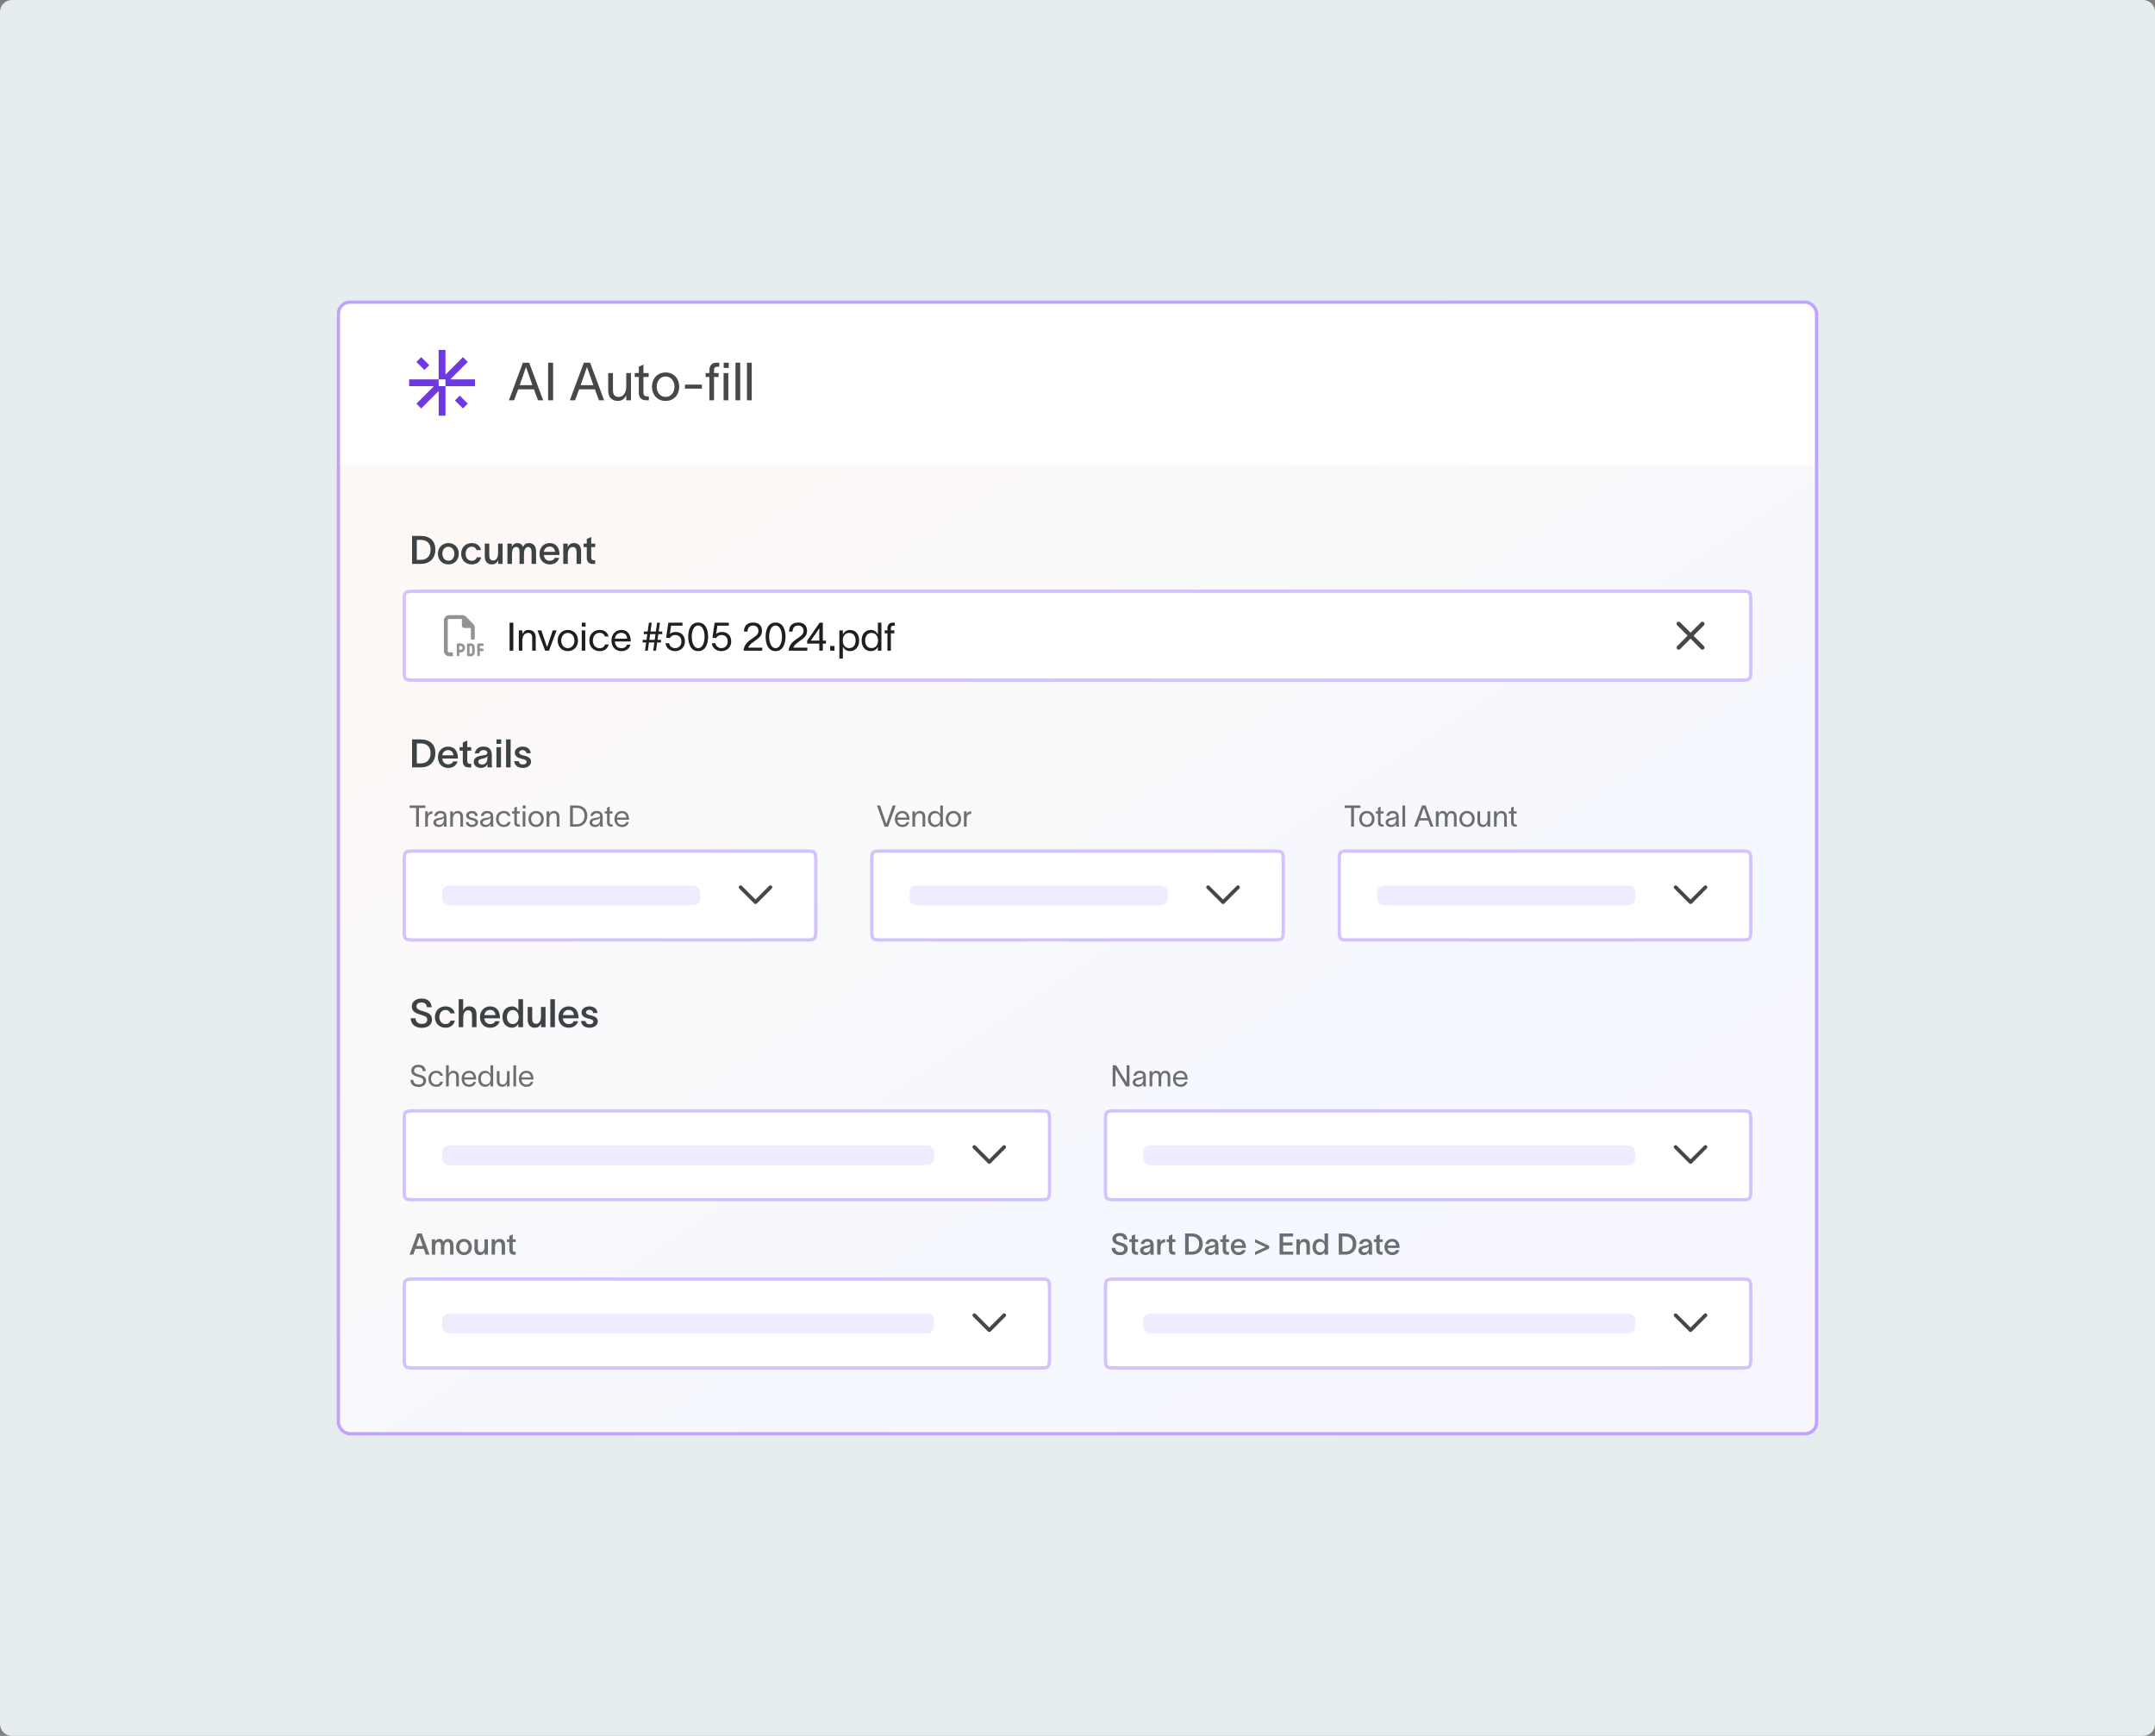 <svg width="720" height="580" viewBox="0 0 720 580" fill="none" xmlns="http://www.w3.org/2000/svg">
<rect x="0" y="0" width="720" height="580" fill="#808080" stroke="none"/>
<g clip-path="url(#clip0_4915_19468)">
<path d="M0 4C0 1.791 1.791 0 4 0H716C718.209 0 720 1.791 720 4V576C720 578.209 718.209 580 716 580H4C1.791 580 0 578.209 0 576V4Z" fill="#E5EDEF"/>
<g clip-path="url(#clip1_4915_19468)">
<rect x="112.5" y="100.4" width="495" height="379.2" rx="4.4" fill="url(#paint0_linear_4915_19468)"/>
<rect x="112.5" y="100.4" width="495" height="379.2" rx="4.4" fill="white" fill-opacity="0.5"/>
<path d="M112.5 100.4H607.5V155.4H112.5V100.4Z" fill="white"/>
<path d="M146.57 129.033H148.847V138.9H146.57V130.639L140.729 136.48L139.123 134.874L144.964 129.033H136.703V126.756H146.57V129.033ZM150.442 126.767L156.283 120.926L154.677 119.32L148.836 125.161V116.9H146.559V126.767H148.836V129.044H158.703V126.767H150.442ZM143.413 122.004L140.729 119.331L139.123 120.937L141.807 123.61L143.413 122.004ZM151.993 133.796L154.677 136.469L156.283 134.863L153.599 132.19L151.993 133.796Z" fill="#6E39E0"/>
<path d="M171.745 133.752H170.02L174.702 121.186H176.796L181.478 133.752H179.753L178.38 130.074H173.135L171.745 133.752ZM173.628 128.701H177.887L175.775 122.682H175.722L173.628 128.701ZM183.124 121.186H184.796V133.752H183.124V121.186ZM192.112 133.752H190.387L195.069 121.186H197.163L201.845 133.752H200.12L198.747 130.074H193.502L192.112 133.752ZM193.995 128.701H198.254L196.142 122.682H196.09L193.995 128.701ZM203.209 130.549V124.653H204.793V130.39C204.793 131.992 205.48 132.626 206.712 132.626C208.049 132.626 209.228 131.499 209.228 129.123V124.653H210.812V133.752H209.228V132.045C208.753 133.083 207.908 133.963 206.5 133.963C204.107 133.963 203.209 132.397 203.209 130.549ZM214.978 131.2C214.978 132.01 215.435 132.45 216.139 132.45H216.773V133.752H215.981C214.221 133.752 213.429 132.714 213.429 131.306V125.955H212.074V124.653H213.429V122.523L214.978 121.819V124.653H216.72V125.955H214.978V131.2ZM222.383 133.963C219.619 133.963 217.824 131.886 217.824 129.211C217.824 126.536 219.619 124.442 222.383 124.442C225.146 124.442 226.941 126.536 226.941 129.211C226.941 131.886 225.146 133.963 222.383 133.963ZM219.408 129.211C219.408 131.077 220.605 132.626 222.383 132.626C224.16 132.626 225.357 131.077 225.357 129.211C225.357 127.328 224.16 125.779 222.383 125.779C220.605 125.779 219.408 127.328 219.408 129.211ZM228.842 128.507H234.492V129.845H228.842V128.507ZM237.017 123.632C237.017 122.365 237.703 121.186 239.322 121.186H240.308V122.523H239.727C239.041 122.523 238.565 122.752 238.565 123.702V124.653H240.097V125.955H238.565V133.752H237.017V125.955H235.767V124.653H237.017V123.632ZM241.751 133.752V124.653H243.335V133.752H241.751ZM241.786 122.946V121.186H243.476V122.946H241.786ZM245.733 121.186H247.317V133.752H245.733V121.186ZM249.565 121.186H251.149V133.752H249.565V121.186Z" fill="#1D2020" fill-opacity="0.82"/>
<path d="M140.538 179.054C143.706 179.054 145.46 180.808 145.46 183.596C145.46 186.437 143.706 188.4 140.591 188.4H137.672V179.054H140.538ZM139.256 187.065H140.604C142.489 187.065 143.863 185.9 143.863 183.596C143.863 181.41 142.489 180.389 140.578 180.389H139.256V187.065ZM149.808 188.584C147.805 188.584 146.313 187.144 146.313 185.023C146.313 182.903 147.805 181.45 149.808 181.45C151.797 181.45 153.289 182.903 153.289 185.023C153.289 187.144 151.797 188.584 149.808 188.584ZM147.792 185.023C147.792 186.306 148.59 187.353 149.808 187.353C151.012 187.353 151.81 186.306 151.81 185.023C151.81 183.727 151.012 182.68 149.808 182.68C148.59 182.68 147.792 183.727 147.792 185.023ZM160.748 186.201C160.421 187.733 159.256 188.584 157.632 188.584C155.59 188.584 154.072 187.17 154.072 185.023C154.072 182.85 155.59 181.45 157.632 181.45C159.308 181.45 160.434 182.392 160.695 183.78H159.256C159.007 183.125 158.496 182.654 157.606 182.654C156.363 182.654 155.564 183.701 155.564 185.023C155.564 186.345 156.363 187.366 157.606 187.366C158.431 187.366 159.046 186.987 159.295 186.201H160.748ZM161.968 185.861V181.633H163.473V185.547C163.473 186.594 163.813 187.275 164.769 187.275C165.698 187.275 166.405 186.463 166.405 184.774V181.633H167.924V188.4H166.431V187.209C166.065 187.982 165.45 188.584 164.402 188.584C162.635 188.584 161.968 187.419 161.968 185.861ZM169.537 188.4V181.633H171.029V182.759C171.212 182.13 171.854 181.45 172.809 181.45C173.791 181.45 174.406 181.868 174.733 182.746C175.126 181.908 175.689 181.45 176.645 181.45C178.333 181.45 179.105 182.615 179.105 184.172V188.4H177.6V184.486C177.6 183.439 177.26 182.759 176.435 182.759C175.623 182.759 175.061 183.609 175.061 185.141V188.4H173.581V184.486C173.581 183.439 173.372 182.759 172.43 182.759C171.343 182.759 171.055 183.911 171.055 185.259V188.4H169.537ZM186.823 186.398C186.43 187.772 185.265 188.584 183.655 188.584C181.626 188.584 180.252 187.131 180.252 184.997C180.252 182.942 181.692 181.45 183.655 181.45C185.972 181.45 186.915 183.23 186.928 185.154C186.928 185.22 186.928 185.324 186.915 185.442H181.705C181.823 186.633 182.582 187.366 183.655 187.366C184.428 187.366 185.082 187.065 185.318 186.398H186.823ZM181.718 184.369H185.436C185.344 183.4 184.781 182.628 183.655 182.628C182.582 182.628 181.862 183.321 181.718 184.369ZM188.187 188.4V181.633H189.68V182.824C190.033 182.052 190.661 181.45 191.709 181.45C193.463 181.45 194.143 182.615 194.143 184.172V188.4H192.638V184.486C192.638 183.439 192.284 182.759 191.342 182.759C190.4 182.759 189.706 183.57 189.706 185.259V188.4H188.187ZM197.536 186.07C197.536 186.803 197.746 187.196 198.4 187.196H198.845V188.413L198.112 188.427C196.554 188.44 196.044 187.51 196.044 186.254V182.811H194.984V181.633H196.044V180.088L197.536 179.421V181.633H198.858V182.811H197.536V186.07Z" fill="#3D4344"/>
<path d="M138.9 197.55H581.1C582.152 197.55 582.887 197.552 583.44 197.626C583.979 197.698 584.264 197.83 584.467 198.033C584.67 198.236 584.802 198.521 584.874 199.06C584.948 199.613 584.95 200.348 584.95 201.4V223.4C584.95 224.453 584.948 225.186 584.874 225.74C584.802 226.278 584.67 226.564 584.467 226.767C584.264 226.97 583.979 227.102 583.44 227.175C582.887 227.249 582.152 227.25 581.1 227.25H138.9C137.848 227.25 137.113 227.249 136.56 227.175C136.021 227.102 135.736 226.97 135.533 226.767C135.33 226.564 135.198 226.278 135.126 225.74C135.052 225.186 135.05 224.453 135.05 223.4V201.4C135.05 200.348 135.052 199.613 135.126 199.06C135.198 198.521 135.33 198.236 135.533 198.033C135.736 197.83 136.021 197.698 136.56 197.626C137.113 197.552 137.848 197.55 138.9 197.55Z" fill="white"/>
<path d="M138.9 197.55H581.1C582.152 197.55 582.887 197.552 583.44 197.626C583.979 197.698 584.264 197.83 584.467 198.033C584.67 198.236 584.802 198.521 584.874 199.06C584.948 199.613 584.95 200.348 584.95 201.4V223.4C584.95 224.453 584.948 225.186 584.874 225.74C584.802 226.278 584.67 226.564 584.467 226.767C584.264 226.97 583.979 227.102 583.44 227.175C582.887 227.249 582.152 227.25 581.1 227.25H138.9C137.848 227.25 137.113 227.249 136.56 227.175C136.021 227.102 135.736 226.97 135.533 226.767C135.33 226.564 135.198 226.278 135.126 225.74C135.052 225.186 135.05 224.453 135.05 223.4V201.4C135.05 200.348 135.052 199.613 135.126 199.06C135.198 198.521 135.33 198.236 135.533 198.033C135.736 197.83 136.021 197.698 136.56 197.626C137.113 197.552 137.848 197.55 138.9 197.55Z" stroke="#D4C1FF" stroke-width="1.1"/>
<g clip-path="url(#clip2_4915_19468)">
<path d="M150.034 217.971H151.32V219.256H150.034C149.089 219.256 148.32 218.488 148.32 217.542V207.257C148.32 206.312 149.089 205.543 150.034 205.543H154.467C154.923 205.543 155.359 205.722 155.681 206.044L158.104 208.468C158.426 208.789 158.605 209.226 158.605 209.681V213.685H157.32V209.828H155.177C154.703 209.828 154.32 209.445 154.32 208.971V206.829H150.034C149.799 206.829 149.606 207.021 149.606 207.257V217.542C149.606 217.778 149.799 217.971 150.034 217.971ZM153.034 214.971H153.891C154.719 214.971 155.391 215.643 155.391 216.471C155.391 217.298 154.719 217.971 153.891 217.971H153.463V218.828C153.463 219.063 153.27 219.256 153.034 219.256C152.799 219.256 152.606 219.063 152.606 218.828V217.542V215.399C152.606 215.164 152.799 214.971 153.034 214.971ZM153.891 217.114C154.248 217.114 154.534 216.827 154.534 216.471C154.534 216.115 154.248 215.828 153.891 215.828H153.463V217.114H153.891ZM156.463 214.971H157.32C158.029 214.971 158.605 215.547 158.605 216.257V217.971C158.605 218.68 158.029 219.256 157.32 219.256H156.463C156.227 219.256 156.034 219.063 156.034 218.828V215.399C156.034 215.164 156.227 214.971 156.463 214.971ZM157.32 218.399C157.555 218.399 157.748 218.206 157.748 217.971V216.257C157.748 216.021 157.555 215.828 157.32 215.828H156.891V218.399H157.32ZM159.462 215.399C159.462 215.164 159.655 214.971 159.891 214.971H161.177C161.412 214.971 161.605 215.164 161.605 215.399C161.605 215.635 161.412 215.828 161.177 215.828H160.319V216.685H161.177C161.412 216.685 161.605 216.878 161.605 217.114C161.605 217.349 161.412 217.542 161.177 217.542H160.319V218.828C160.319 219.063 160.127 219.256 159.891 219.256C159.655 219.256 159.462 219.063 159.462 218.828V217.114V215.399Z" fill="#1D2020" fill-opacity="0.48"/>
</g>
<path d="M170.26 208.054H171.504V217.4H170.26V208.054ZM173.338 217.4V210.633H174.516V211.903C174.869 211.13 175.497 210.476 176.545 210.476C178.325 210.476 178.992 211.641 178.992 213.015V217.4H177.814V213.133C177.814 211.942 177.304 211.471 176.388 211.471C175.393 211.471 174.516 212.308 174.516 214.076V217.4H173.338ZM180.867 210.633C181.508 212.492 182.137 214.35 182.778 216.209H182.791L184.676 210.633H185.959C185.108 212.884 184.27 215.149 183.419 217.4H182.124C181.273 215.149 180.435 212.884 179.584 210.633H180.867ZM189.719 217.557C187.663 217.557 186.328 216.013 186.328 214.023C186.328 212.033 187.663 210.476 189.719 210.476C191.774 210.476 193.109 212.033 193.109 214.023C193.109 216.013 191.774 217.557 189.719 217.557ZM187.506 214.023C187.506 215.411 188.396 216.563 189.719 216.563C191.041 216.563 191.931 215.411 191.931 214.023C191.931 212.623 191.041 211.471 189.719 211.471C188.396 211.471 187.506 212.623 187.506 214.023ZM195.649 209.363H194.392V208.054H195.649V209.363ZM194.366 217.4V210.633H195.544V217.4H194.366ZM203.366 215.332C202.987 216.746 202.005 217.557 200.369 217.557C198.261 217.557 196.9 216.065 196.9 214.023C196.9 211.981 198.261 210.476 200.369 210.476C202.097 210.476 203.026 211.431 203.314 212.662H202.136C201.887 212.047 201.429 211.444 200.33 211.444C198.955 211.444 198.078 212.57 198.078 214.023C198.078 215.463 198.955 216.576 200.33 216.576C201.311 216.576 201.874 216.131 202.175 215.332H203.366ZM210.637 215.385C210.258 216.824 209.119 217.557 207.613 217.557C205.611 217.557 204.289 216.104 204.289 213.984C204.289 211.942 205.676 210.476 207.587 210.476C209.97 210.476 210.716 212.387 210.742 214.128V214.337H205.427C205.519 215.751 206.383 216.576 207.587 216.576C208.491 216.576 209.25 216.222 209.485 215.385H210.637ZM205.441 213.395H209.551C209.446 212.217 208.792 211.444 207.587 211.444C206.37 211.444 205.598 212.23 205.441 213.395ZM216.805 208.054H217.748L217.329 211.012H219.122L219.541 208.054H220.483L220.064 211.012H221.256V211.876H219.947L219.685 213.801H220.863V214.665H219.554L219.174 217.4H218.232L218.611 214.665H216.818L216.439 217.4H215.496L215.876 214.665H214.698V213.801H216.007L216.268 211.876H215.09V211.012H216.386L216.805 208.054ZM216.949 213.801H218.742L219.004 211.876H217.211L216.949 213.801ZM228.025 209.049H224.216L223.797 211.824C224.242 211.392 224.962 211.156 225.721 211.156C227.593 211.156 228.837 212.335 228.837 214.364C228.837 216.104 227.554 217.557 225.564 217.557C223.941 217.557 222.488 216.55 222.37 214.9H223.548C223.679 215.817 224.504 216.563 225.564 216.563C226.638 216.563 227.659 215.803 227.659 214.364C227.659 213.068 227.004 212.177 225.512 212.177C224.674 212.177 224.085 212.662 223.784 213.212L222.567 213.068L223.287 208.054H228.025V209.049ZM233.26 216.563C234.792 216.563 235.407 214.481 235.407 212.727C235.407 210.986 234.792 208.997 233.26 208.997C231.729 208.997 231.114 210.986 231.114 212.727C231.114 214.481 231.729 216.563 233.26 216.563ZM229.935 212.727C229.935 210.345 230.799 208.002 233.26 208.002C235.721 208.002 236.585 210.345 236.585 212.727C236.585 215.11 235.721 217.557 233.26 217.557C230.799 217.557 229.935 215.123 229.935 212.727ZM243.493 209.049H239.684L239.265 211.824C239.71 211.392 240.43 211.156 241.189 211.156C243.061 211.156 244.304 212.335 244.304 214.364C244.304 216.104 243.022 217.557 241.032 217.557C239.409 217.557 237.956 216.55 237.838 214.9H239.016C239.147 215.817 239.972 216.563 241.032 216.563C242.105 216.563 243.126 215.803 243.126 214.364C243.126 213.068 242.472 212.177 240.979 212.177C240.142 212.177 239.553 212.662 239.252 213.212L238.034 213.068L238.754 208.054H243.493V209.049ZM248.566 211.026C248.566 209.036 249.718 208.002 251.682 208.002C253.422 208.002 254.587 209.023 254.587 210.711C254.587 212.348 253.802 212.911 252.742 213.735C251.642 214.599 250.359 215.28 249.993 216.406H254.679V217.4H248.435C248.566 215.358 249.927 214.285 251.197 213.434C252.663 212.452 253.409 211.889 253.409 210.764C253.409 209.808 252.781 208.997 251.616 208.997C250.32 208.997 249.757 209.939 249.744 211.026H248.566ZM259.121 216.563C260.652 216.563 261.267 214.481 261.267 212.727C261.267 210.986 260.652 208.997 259.121 208.997C257.589 208.997 256.974 210.986 256.974 212.727C256.974 214.481 257.589 216.563 259.121 216.563ZM255.796 212.727C255.796 210.345 256.66 208.002 259.121 208.002C261.582 208.002 262.446 210.345 262.446 212.727C262.446 215.11 261.582 217.557 259.121 217.557C256.66 217.557 255.796 215.123 255.796 212.727ZM263.625 211.026C263.625 209.036 264.777 208.002 266.74 208.002C268.481 208.002 269.646 209.023 269.646 210.711C269.646 212.348 268.861 212.911 267.8 213.735C266.701 214.599 265.418 215.28 265.052 216.406H269.738V217.4H263.494C263.625 215.358 264.986 214.285 266.256 213.434C267.722 212.452 268.468 211.889 268.468 210.764C268.468 209.808 267.84 208.997 266.675 208.997C265.379 208.997 264.816 209.939 264.803 211.026H263.625ZM269.677 215.044V214.076L273.839 208.054H274.913V214.049H275.947V215.044H274.913V217.4H273.734V215.044H269.677ZM270.894 214.049H273.734V209.978H273.695L270.894 214.049ZM277.366 215.83H278.806V217.4H277.366V215.83ZM283.956 210.476C285.868 210.476 287.046 211.903 287.046 213.997C287.046 216.091 285.868 217.557 283.956 217.557C282.726 217.557 281.875 216.746 281.626 216.052H281.613V220.018H280.435V210.633H281.613V212.007H281.626C281.875 211.3 282.726 210.476 283.956 210.476ZM281.574 213.997C281.574 215.332 282.255 216.55 283.721 216.55C285.148 216.55 285.868 215.463 285.868 213.997C285.868 212.531 285.108 211.471 283.721 211.471C282.255 211.471 281.574 212.675 281.574 213.997ZM290.967 210.476C292.198 210.476 293.049 211.3 293.297 212.007H293.31V208.054H294.488V217.4H293.31V216.052H293.297C293.049 216.746 292.198 217.557 290.967 217.557C289.056 217.557 287.878 216.091 287.878 213.997C287.878 211.903 289.056 210.476 290.967 210.476ZM289.056 213.997C289.056 215.463 289.776 216.55 291.203 216.55C292.669 216.55 293.35 215.332 293.35 213.997C293.35 212.675 292.669 211.471 291.203 211.471C289.815 211.471 289.056 212.531 289.056 213.997ZM296.502 209.874C296.502 208.931 297.013 208.054 298.217 208.054H298.95V209.049H298.518C298.008 209.049 297.654 209.219 297.654 209.926V210.633H298.793V211.602H297.654V217.4H296.502V211.602H295.573V210.633H296.502V209.874Z" fill="#1D2020"/>
<path d="M569.295 208.922C569.57 208.647 569.57 208.203 569.295 207.932C569.021 207.66 568.577 207.657 568.305 207.932L564.828 211.409L561.348 207.929C561.073 207.654 560.629 207.654 560.357 207.929C560.086 208.203 560.083 208.647 560.357 208.919L563.834 212.396L560.354 215.876C560.08 216.151 560.08 216.595 560.354 216.867C560.629 217.138 561.073 217.141 561.345 216.867L564.822 213.39L568.302 216.87C568.577 217.144 569.021 217.144 569.292 216.87C569.564 216.595 569.567 216.151 569.292 215.879L565.815 212.402L569.295 208.922Z" fill="#1D2020" fill-opacity="0.82"/>
<path d="M140.538 247.054C143.706 247.054 145.46 248.808 145.46 251.596C145.46 254.437 143.706 256.4 140.591 256.4H137.672V247.054H140.538ZM139.256 255.065H140.604C142.489 255.065 143.863 253.9 143.863 251.596C143.863 249.41 142.489 248.389 140.578 248.389H139.256V255.065ZM152.884 254.398C152.491 255.772 151.326 256.584 149.716 256.584C147.687 256.584 146.313 255.131 146.313 252.997C146.313 250.942 147.752 249.45 149.716 249.45C152.033 249.45 152.975 251.23 152.988 253.154C152.988 253.22 152.988 253.324 152.975 253.442H147.766C147.883 254.633 148.643 255.366 149.716 255.366C150.488 255.366 151.143 255.065 151.378 254.398H152.884ZM147.779 252.369H151.496C151.405 251.4 150.842 250.628 149.716 250.628C148.643 250.628 147.923 251.321 147.779 252.369ZM156.119 254.07C156.119 254.803 156.328 255.196 156.983 255.196H157.428V256.413L156.695 256.427C155.137 256.44 154.626 255.51 154.626 254.254V250.811H153.566V249.633H154.626V248.088L156.119 247.421V249.633H157.441V250.811H156.119V254.07ZM158.619 251.701C158.789 250.628 159.692 249.437 161.459 249.437C163.698 249.437 164.313 250.785 164.313 252.238V254.843C164.313 255.353 164.339 256.008 164.418 256.4H162.873C162.847 256.139 162.834 255.877 162.834 255.602V255.288H162.821C162.598 255.838 162.022 256.571 160.674 256.571C159.142 256.571 158.292 255.628 158.292 254.555C158.292 252.683 160.582 252.526 161.564 252.369C162.428 252.238 162.821 252.068 162.821 251.492C162.821 250.955 162.31 250.615 161.486 250.615C160.753 250.615 160.216 251.033 160.059 251.701H158.619ZM159.797 254.502C159.797 255.039 160.255 255.432 161.054 255.432C161.957 255.432 162.847 254.869 162.847 253.259V252.552C162.703 252.932 162.35 253.259 161.198 253.481C160.268 253.651 159.797 253.939 159.797 254.502ZM167.465 248.546H165.881V247.054H167.465V248.546ZM165.868 256.4V249.633H167.386V256.4H165.868ZM169.089 247.054H170.608V256.4H169.089V247.054ZM175.873 251.662C175.795 250.903 175.193 250.602 174.577 250.602C173.975 250.602 173.465 250.942 173.465 251.413C173.465 251.884 173.87 252.159 174.564 252.329C174.865 252.408 175.166 252.473 175.467 252.565C176.567 252.853 177.431 253.39 177.431 254.463C177.431 255.811 176.096 256.584 174.656 256.584C173.294 256.584 171.946 255.955 171.802 254.332H173.294C173.425 255.078 173.884 255.419 174.669 255.419C175.31 255.419 175.939 255.17 175.939 254.542C175.939 253.992 175.415 253.809 174.852 253.665C174.525 253.586 174.198 253.508 173.884 253.416C172.797 253.128 171.999 252.513 171.999 251.465C171.999 250.235 173.216 249.45 174.603 249.45C176.056 249.45 177.169 250.196 177.326 251.662H175.873Z" fill="#3D4344"/>
<path d="M136.862 269.925V269.133H142.138V269.925H139.97V276.201H139.03V269.925H136.862ZM142.946 271.083V272.112C143.203 271.36 143.698 271.063 144.47 271.063V271.914C144.431 271.914 144.272 271.924 144.144 271.944C143.55 272.033 142.946 272.301 142.946 273.786V276.201H142.055V271.083H142.946ZM145.052 272.627C145.16 271.885 145.784 270.954 147.121 270.954C149.002 270.954 149.18 272.172 149.18 272.964V275.162C149.18 275.548 149.219 275.954 149.259 276.201H148.309C148.289 275.954 148.289 275.746 148.289 275.459V275.261H148.279C148.16 275.657 147.734 276.32 146.596 276.32C145.368 276.32 144.804 275.538 144.804 274.805C144.804 273.36 146.626 273.31 147.398 273.172C148.071 273.053 148.289 272.865 148.289 272.439C148.289 272.013 147.883 271.707 147.15 271.707C146.527 271.707 146.061 272.073 145.943 272.627H145.052ZM145.685 274.805C145.685 275.29 146.131 275.597 146.754 275.597C147.536 275.597 148.309 275.092 148.309 273.825L148.299 273.112C148.2 273.449 147.982 273.746 146.873 273.944C146.131 274.073 145.685 274.29 145.685 274.805ZM150.427 276.201V271.083H151.318V272.043C151.585 271.459 152.061 270.964 152.853 270.964C154.199 270.964 154.704 271.845 154.704 272.885V276.201H153.813V272.974C153.813 272.073 153.427 271.716 152.734 271.716C151.981 271.716 151.318 272.35 151.318 273.687V276.201H150.427ZM158.75 272.627C158.69 271.964 158.136 271.716 157.621 271.716C157.136 271.716 156.651 271.994 156.651 272.429C156.651 272.825 157.047 273.053 157.492 273.162L158.166 273.33C158.938 273.518 159.72 273.885 159.72 274.736C159.72 275.825 158.581 276.32 157.69 276.32C156.829 276.32 155.701 275.924 155.611 274.657H156.502C156.621 275.31 157.027 275.568 157.72 275.568C158.225 275.568 158.829 275.389 158.829 274.795C158.829 274.36 158.403 274.211 157.918 274.092L157.205 273.914C156.443 273.726 155.76 273.261 155.76 272.469C155.76 271.509 156.75 270.964 157.651 270.964C158.651 270.964 159.532 271.499 159.631 272.627H158.75ZM160.656 272.627C160.765 271.885 161.388 270.954 162.725 270.954C164.606 270.954 164.784 272.172 164.784 272.964V275.162C164.784 275.548 164.824 275.954 164.863 276.201H163.913C163.893 275.954 163.893 275.746 163.893 275.459V275.261H163.883C163.764 275.657 163.339 276.32 162.2 276.32C160.972 276.32 160.408 275.538 160.408 274.805C160.408 273.36 162.23 273.31 163.002 273.172C163.675 273.053 163.893 272.865 163.893 272.439C163.893 272.013 163.487 271.707 162.754 271.707C162.131 271.707 161.665 272.073 161.547 272.627H160.656ZM161.289 274.805C161.289 275.29 161.735 275.597 162.358 275.597C163.141 275.597 163.913 275.092 163.913 273.825L163.903 273.112C163.804 273.449 163.586 273.746 162.477 273.944C161.735 274.073 161.289 274.29 161.289 274.805ZM170.605 274.637C170.318 275.706 169.575 276.32 168.338 276.32C166.744 276.32 165.714 275.191 165.714 273.647C165.714 272.103 166.744 270.964 168.338 270.964C169.645 270.964 170.348 271.687 170.565 272.617H169.674C169.486 272.152 169.14 271.697 168.308 271.697C167.269 271.697 166.605 272.548 166.605 273.647C166.605 274.736 167.269 275.577 168.308 275.577C169.051 275.577 169.476 275.241 169.704 274.637H170.605ZM172.698 274.766C172.698 275.221 172.956 275.469 173.352 275.469H173.708V276.201H173.263C172.273 276.201 171.827 275.617 171.827 274.825V271.815H171.065V271.083H171.827V269.885L172.698 269.489V271.083H173.679V271.815H172.698V274.766ZM175.606 270.123H174.656V269.133H175.606V270.123ZM174.636 276.201V271.083H175.527V276.201H174.636ZM179.116 276.32C177.562 276.32 176.552 275.152 176.552 273.647C176.552 272.142 177.562 270.964 179.116 270.964C180.671 270.964 181.68 272.142 181.68 273.647C181.68 275.152 180.671 276.32 179.116 276.32ZM177.443 273.647C177.443 274.696 178.116 275.568 179.116 275.568C180.116 275.568 180.789 274.696 180.789 273.647C180.789 272.588 180.116 271.716 179.116 271.716C178.116 271.716 177.443 272.588 177.443 273.647ZM182.631 276.201V271.083H183.522V272.043C183.789 271.459 184.265 270.964 185.057 270.964C186.403 270.964 186.908 271.845 186.908 272.885V276.201H186.017V272.974C186.017 272.073 185.631 271.716 184.938 271.716C184.185 271.716 183.522 272.35 183.522 273.687V276.201H182.631ZM192.594 269.133C194.91 269.133 196.227 270.479 196.227 272.548C196.227 274.617 194.91 276.201 192.653 276.201H190.465V269.133H192.594ZM191.406 275.409H192.683C194.118 275.409 195.286 274.439 195.286 272.548C195.286 270.736 194.118 269.925 192.643 269.925H191.406V275.409ZM197.23 272.627C197.338 271.885 197.962 270.954 199.299 270.954C201.18 270.954 201.358 272.172 201.358 272.964V275.162C201.358 275.548 201.397 275.954 201.437 276.201H200.487C200.467 275.954 200.467 275.746 200.467 275.459V275.261H200.457C200.338 275.657 199.912 276.32 198.774 276.32C197.546 276.32 196.982 275.538 196.982 274.805C196.982 273.36 198.804 273.31 199.576 273.172C200.249 273.053 200.467 272.865 200.467 272.439C200.467 272.013 200.061 271.707 199.328 271.707C198.705 271.707 198.239 272.073 198.121 272.627H197.23ZM197.863 274.805C197.863 275.29 198.309 275.597 198.932 275.597C199.714 275.597 200.487 275.092 200.487 273.825L200.477 273.112C200.378 273.449 200.16 273.746 199.051 273.944C198.309 274.073 197.863 274.29 197.863 274.805ZM203.684 274.766C203.684 275.221 203.942 275.469 204.338 275.469H204.694V276.201H204.249C203.259 276.201 202.813 275.617 202.813 274.825V271.815H202.051V271.083H202.813V269.885L203.684 269.489V271.083H204.664V271.815H203.684V274.766ZM210.087 274.677C209.8 275.766 208.939 276.32 207.8 276.32C206.285 276.32 205.285 275.221 205.285 273.617C205.285 272.073 206.335 270.964 207.78 270.964C209.582 270.964 210.146 272.409 210.166 273.726V273.885H206.147C206.216 274.954 206.869 275.577 207.78 275.577C208.463 275.577 209.038 275.31 209.216 274.677H210.087ZM206.157 273.172H209.265C209.186 272.281 208.691 271.697 207.78 271.697C206.86 271.697 206.275 272.291 206.157 273.172Z" fill="#1D2020" fill-opacity="0.64"/>
<path d="M138.9 284.351H268.7C269.753 284.351 270.487 284.352 271.041 284.427C271.579 284.499 271.864 284.631 272.066 284.834C272.269 285.037 272.402 285.322 272.475 285.86C272.549 286.414 272.55 287.149 272.55 288.201V310.201C272.55 311.253 272.549 311.987 272.475 312.541C272.402 313.079 272.269 313.364 272.066 313.567C271.863 313.77 271.579 313.903 271.041 313.976C270.487 314.05 269.753 314.051 268.7 314.051H138.9C137.848 314.051 137.113 314.05 136.56 313.976C136.021 313.903 135.736 313.77 135.533 313.567C135.33 313.364 135.198 313.079 135.126 312.541C135.052 311.987 135.05 311.253 135.05 310.201V288.201C135.05 287.149 135.052 286.414 135.126 285.86C135.198 285.322 135.33 285.037 135.533 284.834C135.736 284.631 136.021 284.499 136.56 284.427C137.113 284.352 137.848 284.351 138.9 284.351Z" fill="white"/>
<path d="M138.9 284.351H268.7C269.753 284.351 270.487 284.352 271.041 284.427C271.579 284.499 271.864 284.631 272.066 284.834C272.269 285.037 272.402 285.322 272.475 285.86C272.549 286.414 272.55 287.149 272.55 288.201V310.201C272.55 311.253 272.549 311.987 272.475 312.541C272.402 313.079 272.269 313.364 272.066 313.567C271.863 313.77 271.579 313.903 271.041 313.976C270.487 314.05 269.753 314.051 268.7 314.051H138.9C137.848 314.051 137.113 314.05 136.56 313.976C136.021 313.903 135.736 313.77 135.533 313.567C135.33 313.364 135.198 313.079 135.126 312.541C135.052 311.987 135.05 311.253 135.05 310.201V288.201C135.05 287.149 135.052 286.414 135.126 285.86C135.198 285.322 135.33 285.037 135.533 284.834C135.736 284.631 136.021 284.499 136.56 284.427C137.113 284.352 137.848 284.351 138.9 284.351Z" stroke="#D4C1FF" stroke-width="1.1"/>
<rect x="147.703" y="295.9" width="86.24" height="6.6" rx="2.2" fill="#F1EBFF"/>
<path d="M252.865 301.87C252.62 302.114 252.226 302.114 251.984 301.87L246.994 296.883C246.75 296.638 246.75 296.244 246.994 296.002C247.239 295.76 247.633 295.758 247.875 296.002L252.42 300.548L256.969 295.999C257.213 295.755 257.608 295.755 257.849 295.999C258.091 296.244 258.093 296.638 257.849 296.88L252.865 301.87Z" fill="#1D2020" fill-opacity="0.82"/>
<path d="M293.005 269.133H294.035L296.114 275.241H296.153L298.252 269.133H299.282L296.728 276.191L295.54 276.201L293.005 269.133ZM303.787 274.677C303.5 275.766 302.638 276.32 301.5 276.32C299.985 276.32 298.985 275.221 298.985 273.617C298.985 272.073 300.035 270.964 301.48 270.964C303.282 270.964 303.846 272.409 303.866 273.726V273.885H299.846C299.916 274.954 300.569 275.577 301.48 275.577C302.163 275.577 302.737 275.31 302.915 274.677H303.787ZM299.856 273.172H302.965C302.886 272.281 302.391 271.697 301.48 271.697C300.559 271.697 299.975 272.291 299.856 273.172ZM304.851 276.201V271.083H305.742V272.043C306.01 271.459 306.485 270.964 307.277 270.964C308.623 270.964 309.128 271.845 309.128 272.885V276.201H308.237V272.974C308.237 272.073 307.851 271.716 307.158 271.716C306.406 271.716 305.742 272.35 305.742 273.687V276.201H304.851ZM312.372 270.964C313.303 270.964 313.946 271.588 314.134 272.122H314.144V269.133H315.035V276.201H314.144V275.181H314.134C313.946 275.706 313.303 276.32 312.372 276.32C310.927 276.32 310.036 275.211 310.036 273.627C310.036 272.043 310.927 270.964 312.372 270.964ZM310.927 273.627C310.927 274.736 311.471 275.558 312.55 275.558C313.659 275.558 314.174 274.637 314.174 273.627C314.174 272.627 313.659 271.716 312.55 271.716C311.501 271.716 310.927 272.518 310.927 273.627ZM318.546 276.32C316.991 276.32 315.981 275.152 315.981 273.647C315.981 272.142 316.991 270.964 318.546 270.964C320.1 270.964 321.11 272.142 321.11 273.647C321.11 275.152 320.1 276.32 318.546 276.32ZM316.872 273.647C316.872 274.696 317.546 275.568 318.546 275.568C319.545 275.568 320.219 274.696 320.219 273.647C320.219 272.588 319.545 271.716 318.546 271.716C317.546 271.716 316.872 272.588 316.872 273.647ZM322.951 271.083V272.112C323.209 271.36 323.704 271.063 324.476 271.063V271.914C324.436 271.914 324.278 271.924 324.149 271.944C323.555 272.033 322.951 272.301 322.951 273.786V276.201H322.06V271.083H322.951Z" fill="#1D2020" fill-opacity="0.64"/>
<path d="M295.104 284.351H424.903C425.956 284.351 426.69 284.352 427.244 284.427C427.782 284.499 428.067 284.631 428.27 284.834C428.472 285.037 428.605 285.322 428.678 285.86C428.752 286.414 428.753 287.149 428.753 288.201V310.201C428.753 311.253 428.752 311.987 428.678 312.541C428.605 313.079 428.472 313.364 428.27 313.567C428.067 313.77 427.782 313.903 427.244 313.976C426.69 314.05 425.956 314.051 424.903 314.051H295.104C294.051 314.051 293.317 314.05 292.763 313.976C292.225 313.903 291.939 313.77 291.736 313.567C291.533 313.364 291.401 313.079 291.329 312.541C291.255 311.987 291.253 311.253 291.253 310.201V288.201C291.253 287.149 291.255 286.414 291.329 285.86C291.401 285.322 291.533 285.037 291.736 284.834C291.939 284.631 292.225 284.499 292.763 284.427C293.317 284.352 294.051 284.351 295.104 284.351Z" fill="white"/>
<path d="M295.104 284.351H424.903C425.956 284.351 426.69 284.352 427.244 284.427C427.782 284.499 428.067 284.631 428.27 284.834C428.472 285.037 428.605 285.322 428.678 285.86C428.752 286.414 428.753 287.149 428.753 288.201V310.201C428.753 311.253 428.752 311.987 428.678 312.541C428.605 313.079 428.472 313.364 428.27 313.567C428.067 313.77 427.782 313.903 427.244 313.976C426.69 314.05 425.956 314.051 424.903 314.051H295.104C294.051 314.051 293.317 314.05 292.763 313.976C292.225 313.903 291.939 313.77 291.736 313.567C291.533 313.364 291.401 313.079 291.329 312.541C291.255 311.987 291.253 311.253 291.253 310.201V288.201C291.253 287.149 291.255 286.414 291.329 285.86C291.401 285.322 291.533 285.037 291.736 284.834C291.939 284.631 292.225 284.499 292.763 284.427C293.317 284.352 294.051 284.351 295.104 284.351Z" stroke="#D4C1FF" stroke-width="1.1"/>
<rect x="303.906" y="295.9" width="86.24" height="6.6" rx="2.2" fill="#F1EBFF"/>
<path d="M409.068 301.87C408.824 302.114 408.429 302.114 408.187 301.87L403.197 296.883C402.953 296.638 402.953 296.244 403.197 296.002C403.442 295.76 403.836 295.758 404.078 296.002L408.624 300.548L413.172 295.999C413.416 295.755 413.811 295.755 414.052 295.999C414.294 296.244 414.296 296.638 414.052 296.88L409.068 301.87Z" fill="#1D2020" fill-opacity="0.82"/>
<path d="M449.26 269.925V269.133H454.537V269.925H452.369V276.201H451.428V269.925H449.26ZM456.671 276.32C455.117 276.32 454.107 275.152 454.107 273.647C454.107 272.142 455.117 270.964 456.671 270.964C458.226 270.964 459.236 272.142 459.236 273.647C459.236 275.152 458.226 276.32 456.671 276.32ZM454.998 273.647C454.998 274.696 455.672 275.568 456.671 275.568C457.671 275.568 458.345 274.696 458.345 273.647C458.345 272.588 457.671 271.716 456.671 271.716C455.672 271.716 454.998 272.588 454.998 273.647ZM461.265 274.766C461.265 275.221 461.523 275.469 461.919 275.469H462.275V276.201H461.83C460.84 276.201 460.394 275.617 460.394 274.825V271.815H459.632V271.083H460.394V269.885L461.265 269.489V271.083H462.245V271.815H461.265V274.766ZM463.193 272.627C463.302 271.885 463.925 270.954 465.262 270.954C467.143 270.954 467.321 272.172 467.321 272.964V275.162C467.321 275.548 467.361 275.954 467.4 276.201H466.45C466.43 275.954 466.43 275.746 466.43 275.459V275.261H466.42C466.301 275.657 465.876 276.32 464.737 276.32C463.51 276.32 462.945 275.538 462.945 274.805C462.945 273.36 464.767 273.31 465.539 273.172C466.212 273.053 466.43 272.865 466.43 272.439C466.43 272.013 466.024 271.707 465.292 271.707C464.668 271.707 464.203 272.073 464.084 272.627H463.193ZM463.826 274.805C463.826 275.29 464.272 275.597 464.896 275.597C465.678 275.597 466.45 275.092 466.45 273.825L466.44 273.112C466.341 273.449 466.123 273.746 465.014 273.944C464.272 274.073 463.826 274.29 463.826 274.805ZM468.568 269.133H469.459V276.201H468.568V269.133ZM473.453 276.201H472.483L475.116 269.133H476.294L478.928 276.201H477.958L477.185 274.132H474.235L473.453 276.201ZM474.512 273.36H476.908L475.72 269.974H475.69L474.512 273.36ZM479.735 276.201V271.083H480.626V271.954C480.725 271.489 481.23 270.964 481.923 270.964C482.754 270.964 483.23 271.281 483.467 271.984C483.784 271.291 484.249 270.964 484.932 270.964C486.18 270.964 486.665 271.845 486.665 272.885V276.201H485.774V272.974C485.774 272.073 485.408 271.716 484.814 271.716C484.16 271.716 483.635 272.35 483.635 273.687V276.201H482.744V272.974C482.744 272.073 482.497 271.716 481.804 271.716C480.893 271.716 480.626 272.617 480.626 273.687V276.201H479.735ZM490.142 276.32C488.588 276.32 487.578 275.152 487.578 273.647C487.578 272.142 488.588 270.964 490.142 270.964C491.696 270.964 492.706 272.142 492.706 273.647C492.706 275.152 491.696 276.32 490.142 276.32ZM488.469 273.647C488.469 274.696 489.142 275.568 490.142 275.568C491.142 275.568 491.815 274.696 491.815 273.647C491.815 272.588 491.142 271.716 490.142 271.716C489.142 271.716 488.469 272.588 488.469 273.647ZM493.617 274.399V271.083H494.508V274.31C494.508 275.211 494.894 275.568 495.587 275.568C496.34 275.568 497.003 274.934 497.003 273.597V271.083H497.894V276.201H497.003V275.241C496.736 275.825 496.26 276.32 495.468 276.32C494.122 276.32 493.617 275.439 493.617 274.399ZM499.158 276.201V271.083H500.049V272.043C500.316 271.459 500.791 270.964 501.583 270.964C502.93 270.964 503.435 271.845 503.435 272.885V276.201H502.544V272.974C502.544 272.073 502.158 271.716 501.465 271.716C500.712 271.716 500.049 272.35 500.049 273.687V276.201H499.158ZM505.738 274.766C505.738 275.221 505.995 275.469 506.391 275.469H506.748V276.201H506.302C505.312 276.201 504.867 275.617 504.867 274.825V271.815H504.104V271.083H504.867V269.885L505.738 269.489V271.083H506.718V271.815H505.738V274.766Z" fill="#1D2020" fill-opacity="0.64"/>
<path d="M451.299 284.351H581.099C582.151 284.351 582.886 284.352 583.439 284.427C583.977 284.499 584.262 284.631 584.465 284.834C584.668 285.037 584.801 285.322 584.873 285.86C584.947 286.414 584.948 287.149 584.948 288.201V310.201C584.948 311.253 584.947 311.987 584.873 312.541C584.801 313.079 584.668 313.364 584.465 313.567C584.262 313.77 583.977 313.903 583.439 313.976C582.886 314.05 582.151 314.051 581.099 314.051H451.299C450.246 314.051 449.512 314.05 448.958 313.976C448.42 313.903 448.135 313.77 447.932 313.567C447.729 313.364 447.597 313.079 447.524 312.541C447.45 311.987 447.448 311.253 447.448 310.201V288.201C447.448 287.149 447.45 286.414 447.524 285.86C447.597 285.322 447.729 285.037 447.932 284.834C448.135 284.631 448.42 284.499 448.958 284.427C449.512 284.352 450.246 284.351 451.299 284.351Z" fill="white"/>
<path d="M451.299 284.351H581.099C582.151 284.351 582.886 284.352 583.439 284.427C583.977 284.499 584.262 284.631 584.465 284.834C584.668 285.037 584.801 285.322 584.873 285.86C584.947 286.414 584.948 287.149 584.948 288.201V310.201C584.948 311.253 584.947 311.987 584.873 312.541C584.801 313.079 584.668 313.364 584.465 313.567C584.262 313.77 583.977 313.903 583.439 313.976C582.886 314.05 582.151 314.051 581.099 314.051H451.299C450.246 314.051 449.512 314.05 448.958 313.976C448.42 313.903 448.135 313.77 447.932 313.567C447.729 313.364 447.597 313.079 447.524 312.541C447.45 311.987 447.448 311.253 447.448 310.201V288.201C447.448 287.149 447.45 286.414 447.524 285.86C447.597 285.322 447.729 285.037 447.932 284.834C448.135 284.631 448.42 284.499 448.958 284.427C449.512 284.352 450.246 284.351 451.299 284.351Z" stroke="#D4C1FF" stroke-width="1.1"/>
<rect x="460.102" y="295.9" width="86.24" height="6.6" rx="2.2" fill="#F1EBFF"/>
<path d="M565.263 301.87C565.019 302.114 564.624 302.114 564.383 301.87L559.393 296.883C559.149 296.638 559.149 296.244 559.393 296.002C559.637 295.76 560.032 295.758 560.273 296.002L564.819 300.548L569.367 295.999C569.611 295.755 570.006 295.755 570.248 295.999C570.489 296.244 570.492 296.638 570.248 296.88L565.263 301.87Z" fill="#1D2020" fill-opacity="0.82"/>
<path d="M138.811 340.23C138.889 341.46 139.74 342.102 140.944 342.102C141.991 342.102 142.751 341.657 142.751 340.675C142.751 339.654 141.887 339.457 140.709 339.091C139.164 338.633 137.606 338.135 137.58 336.29C137.567 334.509 139.164 333.632 140.853 333.632C142.725 333.632 144.047 334.523 144.23 336.538H142.633C142.463 335.465 141.926 334.941 140.826 334.941C139.91 334.941 139.164 335.321 139.164 336.277C139.164 337.127 139.976 337.468 141.18 337.821C142.764 338.292 144.335 338.685 144.335 340.662C144.335 342.573 142.672 343.424 140.944 343.424C138.902 343.424 137.331 342.416 137.201 340.23H138.811ZM151.979 341.002C151.651 342.534 150.486 343.384 148.863 343.384C146.821 343.384 145.303 341.971 145.303 339.824C145.303 337.651 146.821 336.25 148.863 336.25C150.539 336.25 151.664 337.193 151.926 338.58H150.486C150.238 337.926 149.727 337.455 148.837 337.455C147.593 337.455 146.795 338.502 146.795 339.824C146.795 341.146 147.593 342.167 148.837 342.167C149.662 342.167 150.277 341.787 150.526 341.002H151.979ZM153.251 343.201V333.855H154.743V337.625C155.097 336.853 155.725 336.25 156.772 336.25C158.526 336.25 159.207 337.415 159.207 338.973V343.201H157.701V339.287C157.701 338.24 157.348 337.559 156.406 337.559C155.463 337.559 154.769 338.371 154.769 340.06V343.201H153.251ZM166.932 341.198C166.54 342.573 165.375 343.384 163.765 343.384C161.736 343.384 160.361 341.931 160.361 339.798C160.361 337.743 161.801 336.25 163.765 336.25C166.082 336.25 167.024 338.031 167.037 339.955C167.037 340.02 167.037 340.125 167.024 340.243H161.814C161.932 341.434 162.691 342.167 163.765 342.167C164.537 342.167 165.191 341.866 165.427 341.198H166.932ZM161.827 339.169H165.545C165.453 338.201 164.89 337.428 163.765 337.428C162.691 337.428 161.971 338.122 161.827 339.169ZM171.019 336.263C172.197 336.263 172.957 337.023 173.192 337.651H173.205V333.855H174.75V343.201H173.179V342.036H173.166C172.931 342.625 172.197 343.371 171.019 343.371C169.174 343.371 167.878 341.945 167.878 339.798C167.878 337.664 169.161 336.263 171.019 336.263ZM169.383 339.798C169.383 341.133 170.051 342.154 171.334 342.154C172.669 342.154 173.297 341.028 173.297 339.798C173.297 338.607 172.643 337.481 171.334 337.481C170.077 337.481 169.383 338.489 169.383 339.798ZM176.311 340.662V336.434H177.816V340.348C177.816 341.395 178.156 342.075 179.112 342.075C180.041 342.075 180.748 341.264 180.748 339.575V336.434H182.266V343.201H180.774V342.01C180.408 342.782 179.792 343.384 178.745 343.384C176.978 343.384 176.311 342.219 176.311 340.662ZM183.879 333.855H185.398V343.201H183.879V333.855ZM193.164 341.198C192.771 342.573 191.606 343.384 189.996 343.384C187.967 343.384 186.592 341.931 186.592 339.798C186.592 337.743 188.032 336.25 189.996 336.25C192.313 336.25 193.255 338.031 193.268 339.955C193.268 340.02 193.268 340.125 193.255 340.243H188.045C188.163 341.434 188.922 342.167 189.996 342.167C190.768 342.167 191.423 341.866 191.658 341.198H193.164ZM188.058 339.169H191.776C191.684 338.201 191.122 337.428 189.996 337.428C188.922 337.428 188.202 338.122 188.058 339.169ZM198.18 338.463C198.101 337.703 197.499 337.402 196.884 337.402C196.282 337.402 195.771 337.743 195.771 338.214C195.771 338.685 196.177 338.96 196.871 339.13C197.172 339.209 197.473 339.274 197.774 339.366C198.874 339.654 199.738 340.19 199.738 341.264C199.738 342.612 198.402 343.384 196.963 343.384C195.601 343.384 194.253 342.756 194.109 341.133H195.601C195.732 341.879 196.19 342.219 196.976 342.219C197.617 342.219 198.245 341.971 198.245 341.342C198.245 340.793 197.722 340.609 197.159 340.465C196.832 340.387 196.504 340.308 196.19 340.217C195.104 339.929 194.305 339.313 194.305 338.266C194.305 337.036 195.523 336.25 196.91 336.25C198.363 336.25 199.476 336.997 199.633 338.463H198.18Z" fill="#3D4344"/>
<path d="M138.079 360.814C138.119 361.873 138.842 362.378 139.871 362.378C140.703 362.378 141.416 361.992 141.416 361.131C141.416 360.26 140.683 360.111 139.792 359.844C138.624 359.497 137.436 359.151 137.406 357.814C137.376 356.448 138.505 355.765 139.782 355.765C141.198 355.765 142.128 356.478 142.237 357.894H141.287C141.158 357.003 140.713 356.557 139.782 356.557C139 356.557 138.347 356.884 138.347 357.745C138.347 358.468 139.04 358.745 139.97 359.012C141.148 359.349 142.356 359.606 142.356 361.101C142.356 362.547 141.138 363.17 139.871 363.17C138.327 363.17 137.159 362.428 137.139 360.814H138.079ZM148.021 361.438C147.734 362.507 146.991 363.121 145.754 363.121C144.16 363.121 143.13 361.992 143.13 360.448C143.13 358.903 144.16 357.765 145.754 357.765C147.06 357.765 147.763 358.488 147.981 359.418H147.09C146.902 358.953 146.555 358.497 145.724 358.497C144.684 358.497 144.021 359.349 144.021 360.448C144.021 361.537 144.684 362.378 145.724 362.378C146.466 362.378 146.892 362.042 147.12 361.438H148.021ZM149.035 363.002V355.933H149.926V358.844C150.193 358.26 150.668 357.765 151.46 357.765C152.807 357.765 153.312 358.646 153.312 359.685V363.002H152.421V359.775C152.421 358.874 152.035 358.517 151.342 358.517C150.589 358.517 149.926 359.151 149.926 360.487V363.002H149.035ZM159.021 361.477C158.734 362.566 157.872 363.121 156.734 363.121C155.219 363.121 154.219 362.022 154.219 360.418C154.219 358.874 155.269 357.765 156.714 357.765C158.516 357.765 159.08 359.21 159.1 360.527V360.685H155.081C155.15 361.755 155.803 362.378 156.714 362.378C157.397 362.378 157.971 362.111 158.15 361.477H159.021ZM155.09 359.973H158.199C158.12 359.082 157.625 358.497 156.714 358.497C155.793 358.497 155.209 359.091 155.09 359.973ZM162.105 357.765C163.036 357.765 163.679 358.389 163.867 358.923H163.877V355.933H164.768V363.002H163.877V361.982H163.867C163.679 362.507 163.036 363.121 162.105 363.121C160.66 363.121 159.769 362.012 159.769 360.428C159.769 358.844 160.66 357.765 162.105 357.765ZM160.66 360.428C160.66 361.537 161.204 362.358 162.283 362.358C163.392 362.358 163.907 361.438 163.907 360.428C163.907 359.428 163.392 358.517 162.283 358.517C161.234 358.517 160.66 359.319 160.66 360.428ZM165.992 361.2V357.884H166.883V361.111C166.883 362.012 167.269 362.368 167.962 362.368C168.714 362.368 169.377 361.735 169.377 360.398V357.884H170.268V363.002H169.377V362.042C169.11 362.626 168.635 363.121 167.843 363.121C166.497 363.121 165.992 362.24 165.992 361.2ZM171.532 355.933H172.423V363.002H171.532V355.933ZM178.173 361.477C177.886 362.566 177.025 363.121 175.886 363.121C174.371 363.121 173.371 362.022 173.371 360.418C173.371 358.874 174.421 357.765 175.866 357.765C177.668 357.765 178.232 359.21 178.252 360.527V360.685H174.233C174.302 361.755 174.955 362.378 175.866 362.378C176.549 362.378 177.124 362.111 177.302 361.477H178.173ZM174.243 359.973H177.351C177.272 359.082 176.777 358.497 175.866 358.497C174.946 358.497 174.361 359.091 174.243 359.973Z" fill="#1D2020" fill-opacity="0.64"/>
<path d="M138.9 371.151H346.8C347.852 371.151 348.587 371.153 349.141 371.228C349.679 371.3 349.964 371.432 350.167 371.635C350.37 371.838 350.502 372.123 350.574 372.661C350.649 373.215 350.65 373.949 350.65 375.002V397.002C350.65 398.054 350.649 398.788 350.574 399.342C350.502 399.88 350.37 400.165 350.167 400.368C349.964 400.571 349.679 400.704 349.141 400.776C348.587 400.851 347.852 400.852 346.8 400.852H138.9C137.848 400.852 137.113 400.851 136.56 400.776C136.021 400.704 135.736 400.571 135.533 400.368C135.33 400.165 135.198 399.88 135.126 399.342C135.052 398.788 135.05 398.054 135.05 397.002V375.002C135.05 373.949 135.052 373.215 135.126 372.661C135.198 372.123 135.33 371.838 135.533 371.635C135.736 371.432 136.021 371.3 136.56 371.228C137.113 371.153 137.848 371.151 138.9 371.151Z" fill="white"/>
<path d="M138.9 371.151H346.8C347.852 371.151 348.587 371.153 349.141 371.228C349.679 371.3 349.964 371.432 350.167 371.635C350.37 371.838 350.502 372.123 350.574 372.661C350.649 373.215 350.65 373.949 350.65 375.002V397.002C350.65 398.054 350.649 398.788 350.574 399.342C350.502 399.88 350.37 400.165 350.167 400.368C349.964 400.571 349.679 400.704 349.141 400.776C348.587 400.851 347.852 400.852 346.8 400.852H138.9C137.848 400.852 137.113 400.851 136.56 400.776C136.021 400.704 135.736 400.571 135.533 400.368C135.33 400.165 135.198 399.88 135.126 399.342C135.052 398.788 135.05 398.054 135.05 397.002V375.002C135.05 373.949 135.052 373.215 135.126 372.661C135.198 372.123 135.33 371.838 135.533 371.635C135.736 371.432 136.021 371.3 136.56 371.228C137.113 371.153 137.848 371.151 138.9 371.151Z" stroke="#D4C1FF" stroke-width="1.1"/>
<rect x="147.703" y="382.701" width="164.34" height="6.6" rx="2.2" fill="#F1EBFF"/>
<path d="M330.966 388.67C330.722 388.915 330.327 388.915 330.086 388.67L325.096 383.683C324.852 383.439 324.852 383.044 325.096 382.803C325.34 382.561 325.735 382.559 325.976 382.803L330.522 387.348L335.07 382.8C335.314 382.556 335.709 382.556 335.951 382.8C336.192 383.044 336.195 383.439 335.951 383.681L330.966 388.67Z" fill="#1D2020" fill-opacity="0.82"/>
<path d="M371.752 355.933H372.901L375.653 360.398C375.92 360.824 376.178 361.26 376.445 361.685C376.445 361.2 376.425 360.765 376.425 360.279V355.933H377.366V363.002H376.188L373.445 358.567C373.178 358.151 372.94 357.725 372.673 357.309C372.673 357.804 372.693 358.27 372.693 358.765V363.002H371.752V355.933ZM378.701 359.428C378.81 358.686 379.433 357.755 380.77 357.755C382.651 357.755 382.829 358.973 382.829 359.765V361.962C382.829 362.349 382.869 362.754 382.908 363.002H381.958C381.938 362.754 381.938 362.547 381.938 362.259V362.061H381.928C381.809 362.457 381.384 363.121 380.245 363.121C379.017 363.121 378.453 362.339 378.453 361.606C378.453 360.161 380.275 360.111 381.047 359.973C381.72 359.854 381.938 359.666 381.938 359.24C381.938 358.814 381.532 358.507 380.799 358.507C380.176 358.507 379.71 358.874 379.592 359.428H378.701ZM379.334 361.606C379.334 362.091 379.78 362.398 380.403 362.398C381.186 362.398 381.958 361.893 381.958 360.626L381.948 359.913C381.849 360.25 381.631 360.547 380.522 360.745C379.78 360.873 379.334 361.091 379.334 361.606ZM384.076 363.002V357.884H384.967V358.755C385.066 358.29 385.571 357.765 386.264 357.765C387.096 357.765 387.571 358.082 387.809 358.785C388.125 358.092 388.591 357.765 389.274 357.765C390.521 357.765 391.006 358.646 391.006 359.685V363.002H390.115V359.775C390.115 358.874 389.749 358.517 389.155 358.517C388.502 358.517 387.977 359.151 387.977 360.487V363.002H387.086V359.775C387.086 358.874 386.838 358.517 386.145 358.517C385.235 358.517 384.967 359.418 384.967 360.487V363.002H384.076ZM396.721 361.477C396.434 362.566 395.572 363.121 394.434 363.121C392.919 363.121 391.919 362.022 391.919 360.418C391.919 358.874 392.969 357.765 394.414 357.765C396.216 357.765 396.78 359.21 396.8 360.527V360.685H392.781C392.85 361.755 393.503 362.378 394.414 362.378C395.097 362.378 395.671 362.111 395.85 361.477H396.721ZM392.79 359.973H395.899C395.82 359.082 395.325 358.497 394.414 358.497C393.493 358.497 392.909 359.091 392.79 359.973Z" fill="#1D2020" fill-opacity="0.64"/>
<path d="M373.197 371.151H581.097C582.149 371.151 582.884 371.153 583.438 371.228C583.976 371.3 584.261 371.432 584.464 371.635C584.667 371.838 584.799 372.123 584.871 372.661C584.946 373.215 584.947 373.949 584.947 375.002V397.002C584.947 398.054 584.945 398.788 584.871 399.342C584.799 399.88 584.667 400.165 584.464 400.368C584.261 400.571 583.976 400.704 583.438 400.776C582.884 400.851 582.149 400.852 581.097 400.852H373.197C372.145 400.852 371.41 400.851 370.856 400.776C370.318 400.704 370.033 400.571 369.83 400.368C369.627 400.165 369.495 399.88 369.423 399.342C369.348 398.788 369.347 398.054 369.347 397.002V375.002C369.347 373.949 369.348 373.215 369.423 372.661C369.495 372.123 369.627 371.838 369.83 371.635C370.033 371.432 370.318 371.3 370.856 371.228C371.41 371.153 372.145 371.151 373.197 371.151Z" fill="white"/>
<path d="M373.197 371.151H581.097C582.149 371.151 582.884 371.153 583.438 371.228C583.976 371.3 584.261 371.432 584.464 371.635C584.667 371.838 584.799 372.123 584.871 372.661C584.946 373.215 584.947 373.949 584.947 375.002V397.002C584.947 398.054 584.945 398.788 584.871 399.342C584.799 399.88 584.667 400.165 584.464 400.368C584.261 400.571 583.976 400.704 583.438 400.776C582.884 400.851 582.149 400.852 581.097 400.852H373.197C372.145 400.852 371.41 400.851 370.856 400.776C370.318 400.704 370.033 400.571 369.83 400.368C369.627 400.165 369.495 399.88 369.423 399.342C369.348 398.788 369.347 398.054 369.347 397.002V375.002C369.347 373.949 369.348 373.215 369.423 372.661C369.495 372.123 369.627 371.838 369.83 371.635C370.033 371.432 370.318 371.3 370.856 371.228C371.41 371.153 372.145 371.151 373.197 371.151Z" stroke="#D4C1FF" stroke-width="1.1"/>
<rect x="382" y="382.701" width="164.34" height="6.6" rx="2.2" fill="#F1EBFF"/>
<path d="M565.263 388.67C565.019 388.915 564.624 388.915 564.383 388.67L559.393 383.683C559.149 383.439 559.149 383.044 559.393 382.803C559.637 382.561 560.032 382.559 560.273 382.803L564.819 387.348L569.367 382.8C569.611 382.556 570.006 382.556 570.248 382.8C570.489 383.044 570.492 383.439 570.248 383.681L565.263 388.67Z" fill="#1D2020" fill-opacity="0.82"/>
<path d="M138.089 419.201H136.842L139.436 412.133H140.93L143.514 419.201H142.257L141.574 417.281H138.772L138.089 419.201ZM139.109 416.32H141.237L140.188 413.222H140.158L139.109 416.32ZM144.268 419.201V414.083H145.397V414.934C145.535 414.459 146.02 413.944 146.743 413.944C147.486 413.944 147.951 414.261 148.198 414.924C148.495 414.291 148.921 413.944 149.644 413.944C150.921 413.944 151.505 414.825 151.505 416.003V419.201H150.367V416.241C150.367 415.449 150.109 414.934 149.485 414.934C148.872 414.934 148.446 415.578 148.446 416.736V419.201H147.327V416.241C147.327 415.449 147.169 414.934 146.456 414.934C145.634 414.934 145.417 415.805 145.417 416.825V419.201H144.268ZM155.015 419.34C153.501 419.34 152.372 418.251 152.372 416.647C152.372 415.043 153.501 413.944 155.015 413.944C156.52 413.944 157.649 415.043 157.649 416.647C157.649 418.251 156.52 419.34 155.015 419.34ZM153.491 416.647C153.491 417.617 154.095 418.409 155.015 418.409C155.926 418.409 156.53 417.617 156.53 416.647C156.53 415.667 155.926 414.875 155.015 414.875C154.095 414.875 153.491 415.667 153.491 416.647ZM158.518 417.281V414.083H159.656V417.043C159.656 417.835 159.914 418.35 160.636 418.35C161.339 418.35 161.874 417.736 161.874 416.459V414.083H163.022V419.201H161.894V418.3C161.617 418.884 161.151 419.34 160.359 419.34C159.023 419.34 158.518 418.459 158.518 417.281ZM164.242 419.201V414.083H165.371V414.984C165.638 414.4 166.113 413.944 166.905 413.944C168.232 413.944 168.747 414.825 168.747 416.003V419.201H167.608V416.241C167.608 415.449 167.341 414.934 166.628 414.934C165.915 414.934 165.391 415.548 165.391 416.825V419.201H164.242ZM171.313 417.439C171.313 417.993 171.471 418.29 171.966 418.29H172.303V419.211L171.748 419.221C170.57 419.231 170.184 418.528 170.184 417.578V414.974H169.382V414.083H170.184V412.915L171.313 412.41V414.083H172.313V414.974H171.313V417.439Z" fill="#1D2020" fill-opacity="0.64"/>
<path d="M138.9 427.351H346.8C347.852 427.351 348.587 427.352 349.141 427.427C349.679 427.499 349.964 427.631 350.167 427.834C350.37 428.037 350.502 428.322 350.574 428.86C350.649 429.414 350.65 430.149 350.65 431.201V453.201C350.65 454.253 350.649 454.987 350.574 455.541C350.502 456.079 350.37 456.364 350.167 456.567C349.964 456.77 349.679 456.903 349.141 456.976C348.587 457.05 347.852 457.051 346.8 457.051H138.9C137.848 457.051 137.113 457.05 136.56 456.976C136.021 456.903 135.736 456.77 135.533 456.567C135.33 456.364 135.198 456.079 135.126 455.541C135.052 454.987 135.05 454.253 135.05 453.201V431.201C135.05 430.149 135.052 429.414 135.126 428.86C135.198 428.322 135.33 428.037 135.533 427.834C135.736 427.631 136.021 427.499 136.56 427.427C137.113 427.352 137.848 427.351 138.9 427.351Z" fill="white"/>
<path d="M138.9 427.351H346.8C347.852 427.351 348.587 427.352 349.141 427.427C349.679 427.499 349.964 427.631 350.167 427.834C350.37 428.037 350.502 428.322 350.574 428.86C350.649 429.414 350.65 430.149 350.65 431.201V453.201C350.65 454.253 350.649 454.987 350.574 455.541C350.502 456.079 350.37 456.364 350.167 456.567C349.964 456.77 349.679 456.903 349.141 456.976C348.587 457.05 347.852 457.051 346.8 457.051H138.9C137.848 457.051 137.113 457.05 136.56 456.976C136.021 456.903 135.736 456.77 135.533 456.567C135.33 456.364 135.198 456.079 135.126 455.541C135.052 454.987 135.05 454.253 135.05 453.201V431.201C135.05 430.149 135.052 429.414 135.126 428.86C135.198 428.322 135.33 428.037 135.533 427.834C135.736 427.631 136.021 427.499 136.56 427.427C137.113 427.352 137.848 427.351 138.9 427.351Z" stroke="#D4C1FF" stroke-width="1.1"/>
<rect x="147.703" y="438.9" width="164.34" height="6.6" rx="2.2" fill="#F1EBFF"/>
<path d="M330.966 444.87C330.722 445.114 330.327 445.114 330.086 444.87L325.096 439.883C324.852 439.638 324.852 439.244 325.096 439.002C325.34 438.76 325.735 438.758 325.976 439.002L330.522 443.548L335.07 438.999C335.314 438.755 335.709 438.755 335.951 438.999C336.192 439.244 336.195 439.638 335.951 439.88L330.966 444.87Z" fill="#1D2020" fill-opacity="0.82"/>
<path d="M372.594 416.954C372.653 417.884 373.297 418.37 374.208 418.37C375 418.37 375.574 418.033 375.574 417.29C375.574 416.518 374.92 416.37 374.029 416.093C372.861 415.746 371.683 415.37 371.663 413.974C371.653 412.628 372.861 411.964 374.138 411.964C375.554 411.964 376.554 412.637 376.693 414.162H375.485C375.356 413.35 374.95 412.954 374.119 412.954C373.426 412.954 372.861 413.241 372.861 413.964C372.861 414.608 373.475 414.865 374.386 415.132C375.584 415.489 376.772 415.786 376.772 417.281C376.772 418.726 375.514 419.369 374.208 419.369C372.663 419.369 371.475 418.607 371.376 416.954H372.594ZM379.245 417.439C379.245 417.993 379.403 418.29 379.898 418.29H380.235V419.211L379.681 419.221C378.503 419.231 378.116 418.528 378.116 417.578V414.974H377.315V414.083H378.116V412.915L379.245 412.41V414.083H380.245V414.974H379.245V417.439ZM381.136 415.647C381.265 414.835 381.948 413.934 383.284 413.934C384.977 413.934 385.443 414.954 385.443 416.053V418.023C385.443 418.409 385.462 418.904 385.522 419.201H384.354C384.334 419.003 384.324 418.805 384.324 418.597V418.36H384.314C384.146 418.775 383.71 419.33 382.69 419.33C381.532 419.33 380.889 418.617 380.889 417.805C380.889 416.39 382.621 416.271 383.364 416.152C384.017 416.053 384.314 415.924 384.314 415.489C384.314 415.083 383.928 414.825 383.304 414.825C382.75 414.825 382.344 415.142 382.225 415.647H381.136ZM382.027 417.766C382.027 418.172 382.374 418.469 382.977 418.469C383.661 418.469 384.334 418.043 384.334 416.825V416.291C384.225 416.578 383.958 416.825 383.086 416.993C382.383 417.122 382.027 417.34 382.027 417.766ZM387.747 414.083V415.033C388.014 414.32 388.549 414.043 389.282 414.033V415.122C389.222 415.122 388.925 415.122 388.767 415.172C388.262 415.271 387.767 415.538 387.767 416.865V419.201H386.618V414.083H387.747ZM391.688 417.439C391.688 417.993 391.846 418.29 392.341 418.29H392.678V419.211L392.123 419.221C390.945 419.231 390.559 418.528 390.559 417.578V414.974H389.757V414.083H390.559V412.915L391.688 412.41V414.083H392.688V414.974H391.688V417.439ZM398.129 412.133C400.524 412.133 401.851 413.459 401.851 415.568C401.851 417.716 400.524 419.201 398.168 419.201H395.961V412.133H398.129ZM397.158 418.191H398.178C399.604 418.191 400.643 417.31 400.643 415.568C400.643 413.915 399.604 413.142 398.158 413.142H397.158V418.191ZM402.783 415.647C402.911 414.835 403.594 413.934 404.931 413.934C406.624 413.934 407.089 414.954 407.089 416.053V418.023C407.089 418.409 407.109 418.904 407.168 419.201H406C405.98 419.003 405.97 418.805 405.97 418.597V418.36H405.961C405.792 418.775 405.357 419.33 404.337 419.33C403.179 419.33 402.535 418.617 402.535 417.805C402.535 416.39 404.268 416.271 405.01 416.152C405.664 416.053 405.961 415.924 405.961 415.489C405.961 415.083 405.574 414.825 404.951 414.825C404.396 414.825 403.99 415.142 403.872 415.647H402.783ZM403.674 417.766C403.674 418.172 404.02 418.469 404.624 418.469C405.307 418.469 405.98 418.043 405.98 416.825V416.291C405.871 416.578 405.604 416.825 404.733 416.993C404.03 417.122 403.674 417.34 403.674 417.766ZM409.641 417.439C409.641 417.993 409.8 418.29 410.295 418.29H410.631V419.211L410.077 419.221C408.899 419.231 408.513 418.528 408.513 417.578V414.974H407.711V414.083H408.513V412.915L409.641 412.41V414.083H410.641V414.974H409.641V417.439ZM416.196 417.686C415.899 418.726 415.017 419.34 413.8 419.34C412.265 419.34 411.226 418.241 411.226 416.627C411.226 415.073 412.315 413.944 413.8 413.944C415.552 413.944 416.265 415.291 416.275 416.746C416.275 416.795 416.275 416.875 416.265 416.964H412.325C412.414 417.865 412.988 418.419 413.8 418.419C414.384 418.419 414.879 418.191 415.057 417.686H416.196ZM412.335 416.152H415.146C415.077 415.419 414.651 414.835 413.8 414.835C412.988 414.835 412.443 415.36 412.335 416.152ZM419.332 415.122V414.053L424.044 416.251V417.142L419.332 419.34V418.271L422.807 416.696L419.332 415.122ZM432.031 412.133V413.142H428.705V415.122H431.824V416.122H428.705V418.191H432.061V419.201H427.507V412.133H432.031ZM433.141 419.201V414.083H434.269V414.984C434.537 414.4 435.012 413.944 435.804 413.944C437.13 413.944 437.645 414.825 437.645 416.003V419.201H436.507V416.241C436.507 415.449 436.239 414.934 435.527 414.934C434.814 414.934 434.289 415.548 434.289 416.825V419.201H433.141ZM440.894 413.954C441.785 413.954 442.36 414.528 442.538 415.004H442.548V412.133H443.716V419.201H442.528V418.32H442.518C442.34 418.766 441.785 419.33 440.894 419.33C439.498 419.33 438.518 418.251 438.518 416.627C438.518 415.013 439.489 413.954 440.894 413.954ZM439.657 416.627C439.657 417.637 440.162 418.409 441.132 418.409C442.142 418.409 442.617 417.558 442.617 416.627C442.617 415.726 442.122 414.875 441.132 414.875C440.182 414.875 439.657 415.637 439.657 416.627ZM449.456 412.133C451.852 412.133 453.178 413.459 453.178 415.568C453.178 417.716 451.852 419.201 449.495 419.201H447.288V412.133H449.456ZM448.486 418.191H449.505C450.931 418.191 451.97 417.31 451.97 415.568C451.97 413.915 450.931 413.142 449.486 413.142H448.486V418.191ZM454.11 415.647C454.239 414.835 454.922 413.934 456.258 413.934C457.951 413.934 458.416 414.954 458.416 416.053V418.023C458.416 418.409 458.436 418.904 458.496 419.201H457.327C457.308 419.003 457.298 418.805 457.298 418.597V418.36H457.288C457.119 418.775 456.684 419.33 455.664 419.33C454.506 419.33 453.862 418.617 453.862 417.805C453.862 416.39 455.595 416.271 456.337 416.152C456.991 416.053 457.288 415.924 457.288 415.489C457.288 415.083 456.902 414.825 456.278 414.825C455.724 414.825 455.318 415.142 455.199 415.647H454.11ZM455.001 417.766C455.001 418.172 455.347 418.469 455.951 418.469C456.634 418.469 457.308 418.043 457.308 416.825V416.291C457.199 416.578 456.931 416.825 456.06 416.993C455.357 417.122 455.001 417.34 455.001 417.766ZM460.968 417.439C460.968 417.993 461.127 418.29 461.622 418.29H461.958V419.211L461.404 419.221C460.226 419.231 459.84 418.528 459.84 417.578V414.974H459.038V414.083H459.84V412.915L460.968 412.41V414.083H461.968V414.974H460.968V417.439ZM467.523 417.686C467.226 418.726 466.345 419.34 465.127 419.34C463.592 419.34 462.553 418.241 462.553 416.627C462.553 415.073 463.642 413.944 465.127 413.944C466.879 413.944 467.592 415.291 467.602 416.746C467.602 416.795 467.602 416.875 467.592 416.964H463.652C463.741 417.865 464.315 418.419 465.127 418.419C465.711 418.419 466.206 418.191 466.384 417.686H467.523ZM463.662 416.152H466.473C466.404 415.419 465.978 414.835 465.127 414.835C464.315 414.835 463.771 415.36 463.662 416.152Z" fill="#1D2020" fill-opacity="0.64"/>
<path d="M373.197 427.351H581.097C582.149 427.351 582.884 427.352 583.438 427.427C583.976 427.499 584.261 427.631 584.464 427.834C584.667 428.037 584.799 428.322 584.871 428.86C584.946 429.414 584.947 430.149 584.947 431.201V453.201C584.947 454.253 584.945 454.987 584.871 455.541C584.799 456.079 584.667 456.364 584.464 456.567C584.261 456.77 583.976 456.903 583.438 456.976C582.884 457.05 582.149 457.051 581.097 457.051H373.197C372.145 457.051 371.41 457.05 370.856 456.976C370.318 456.903 370.033 456.77 369.83 456.567C369.627 456.364 369.495 456.079 369.423 455.541C369.348 454.987 369.347 454.253 369.347 453.201V431.201C369.347 430.149 369.348 429.414 369.423 428.86C369.495 428.322 369.627 428.037 369.83 427.834C370.033 427.631 370.318 427.499 370.856 427.427C371.41 427.352 372.145 427.351 373.197 427.351Z" fill="white"/>
<path d="M373.197 427.351H581.097C582.149 427.351 582.884 427.352 583.438 427.427C583.976 427.499 584.261 427.631 584.464 427.834C584.667 428.037 584.799 428.322 584.871 428.86C584.946 429.414 584.947 430.149 584.947 431.201V453.201C584.947 454.253 584.945 454.987 584.871 455.541C584.799 456.079 584.667 456.364 584.464 456.567C584.261 456.77 583.976 456.903 583.438 456.976C582.884 457.05 582.149 457.051 581.097 457.051H373.197C372.145 457.051 371.41 457.05 370.856 456.976C370.318 456.903 370.033 456.77 369.83 456.567C369.627 456.364 369.495 456.079 369.423 455.541C369.348 454.987 369.347 454.253 369.347 453.201V431.201C369.347 430.149 369.348 429.414 369.423 428.86C369.495 428.322 369.627 428.037 369.83 427.834C370.033 427.631 370.318 427.499 370.856 427.427C371.41 427.352 372.145 427.351 373.197 427.351Z" stroke="#D4C1FF" stroke-width="1.1"/>
<rect x="382" y="438.9" width="164.34" height="6.6" rx="2.2" fill="#F1EBFF"/>
<path d="M565.263 444.87C565.019 445.114 564.624 445.114 564.383 444.87L559.393 439.883C559.149 439.638 559.149 439.244 559.393 439.002C559.637 438.76 560.032 438.758 560.273 439.002L564.819 443.548L569.367 438.999C569.611 438.755 570.006 438.755 570.248 438.999C570.489 439.244 570.492 439.638 570.248 439.88L565.263 444.87Z" fill="#1D2020" fill-opacity="0.82"/>
</g>
<rect x="113.05" y="100.95" width="493.9" height="378.1" rx="3.85" stroke="#BFA2FF" stroke-width="1.1"/>
</g>
<defs>
<linearGradient id="paint0_linear_4915_19468" x1="835.962" y1="545.693" x2="376.204" y2="-146.214" gradientUnits="userSpaceOnUse">
<stop offset="0.15" stop-color="#F1EBFF"/>
<stop offset="0.451" stop-color="#EBF1FF"/>
<stop offset="0.85" stop-color="#FFF3EB"/>
</linearGradient>
<clipPath id="clip0_4915_19468">
<path d="M0 4C0 1.791 1.791 0 4 0H716C718.209 0 720 1.791 720 4V576C720 578.209 718.209 580 716 580H4C1.791 580 0 578.209 0 576V4Z" fill="white"/>
</clipPath>
<clipPath id="clip1_4915_19468">
<rect x="112.5" y="100.4" width="495" height="379.2" rx="4.4" fill="white"/>
</clipPath>
<clipPath id="clip2_4915_19468">
<rect width="14.96" height="14.96" fill="white" transform="translate(147.703 204.92)"/>
</clipPath>
</defs>
</svg>
